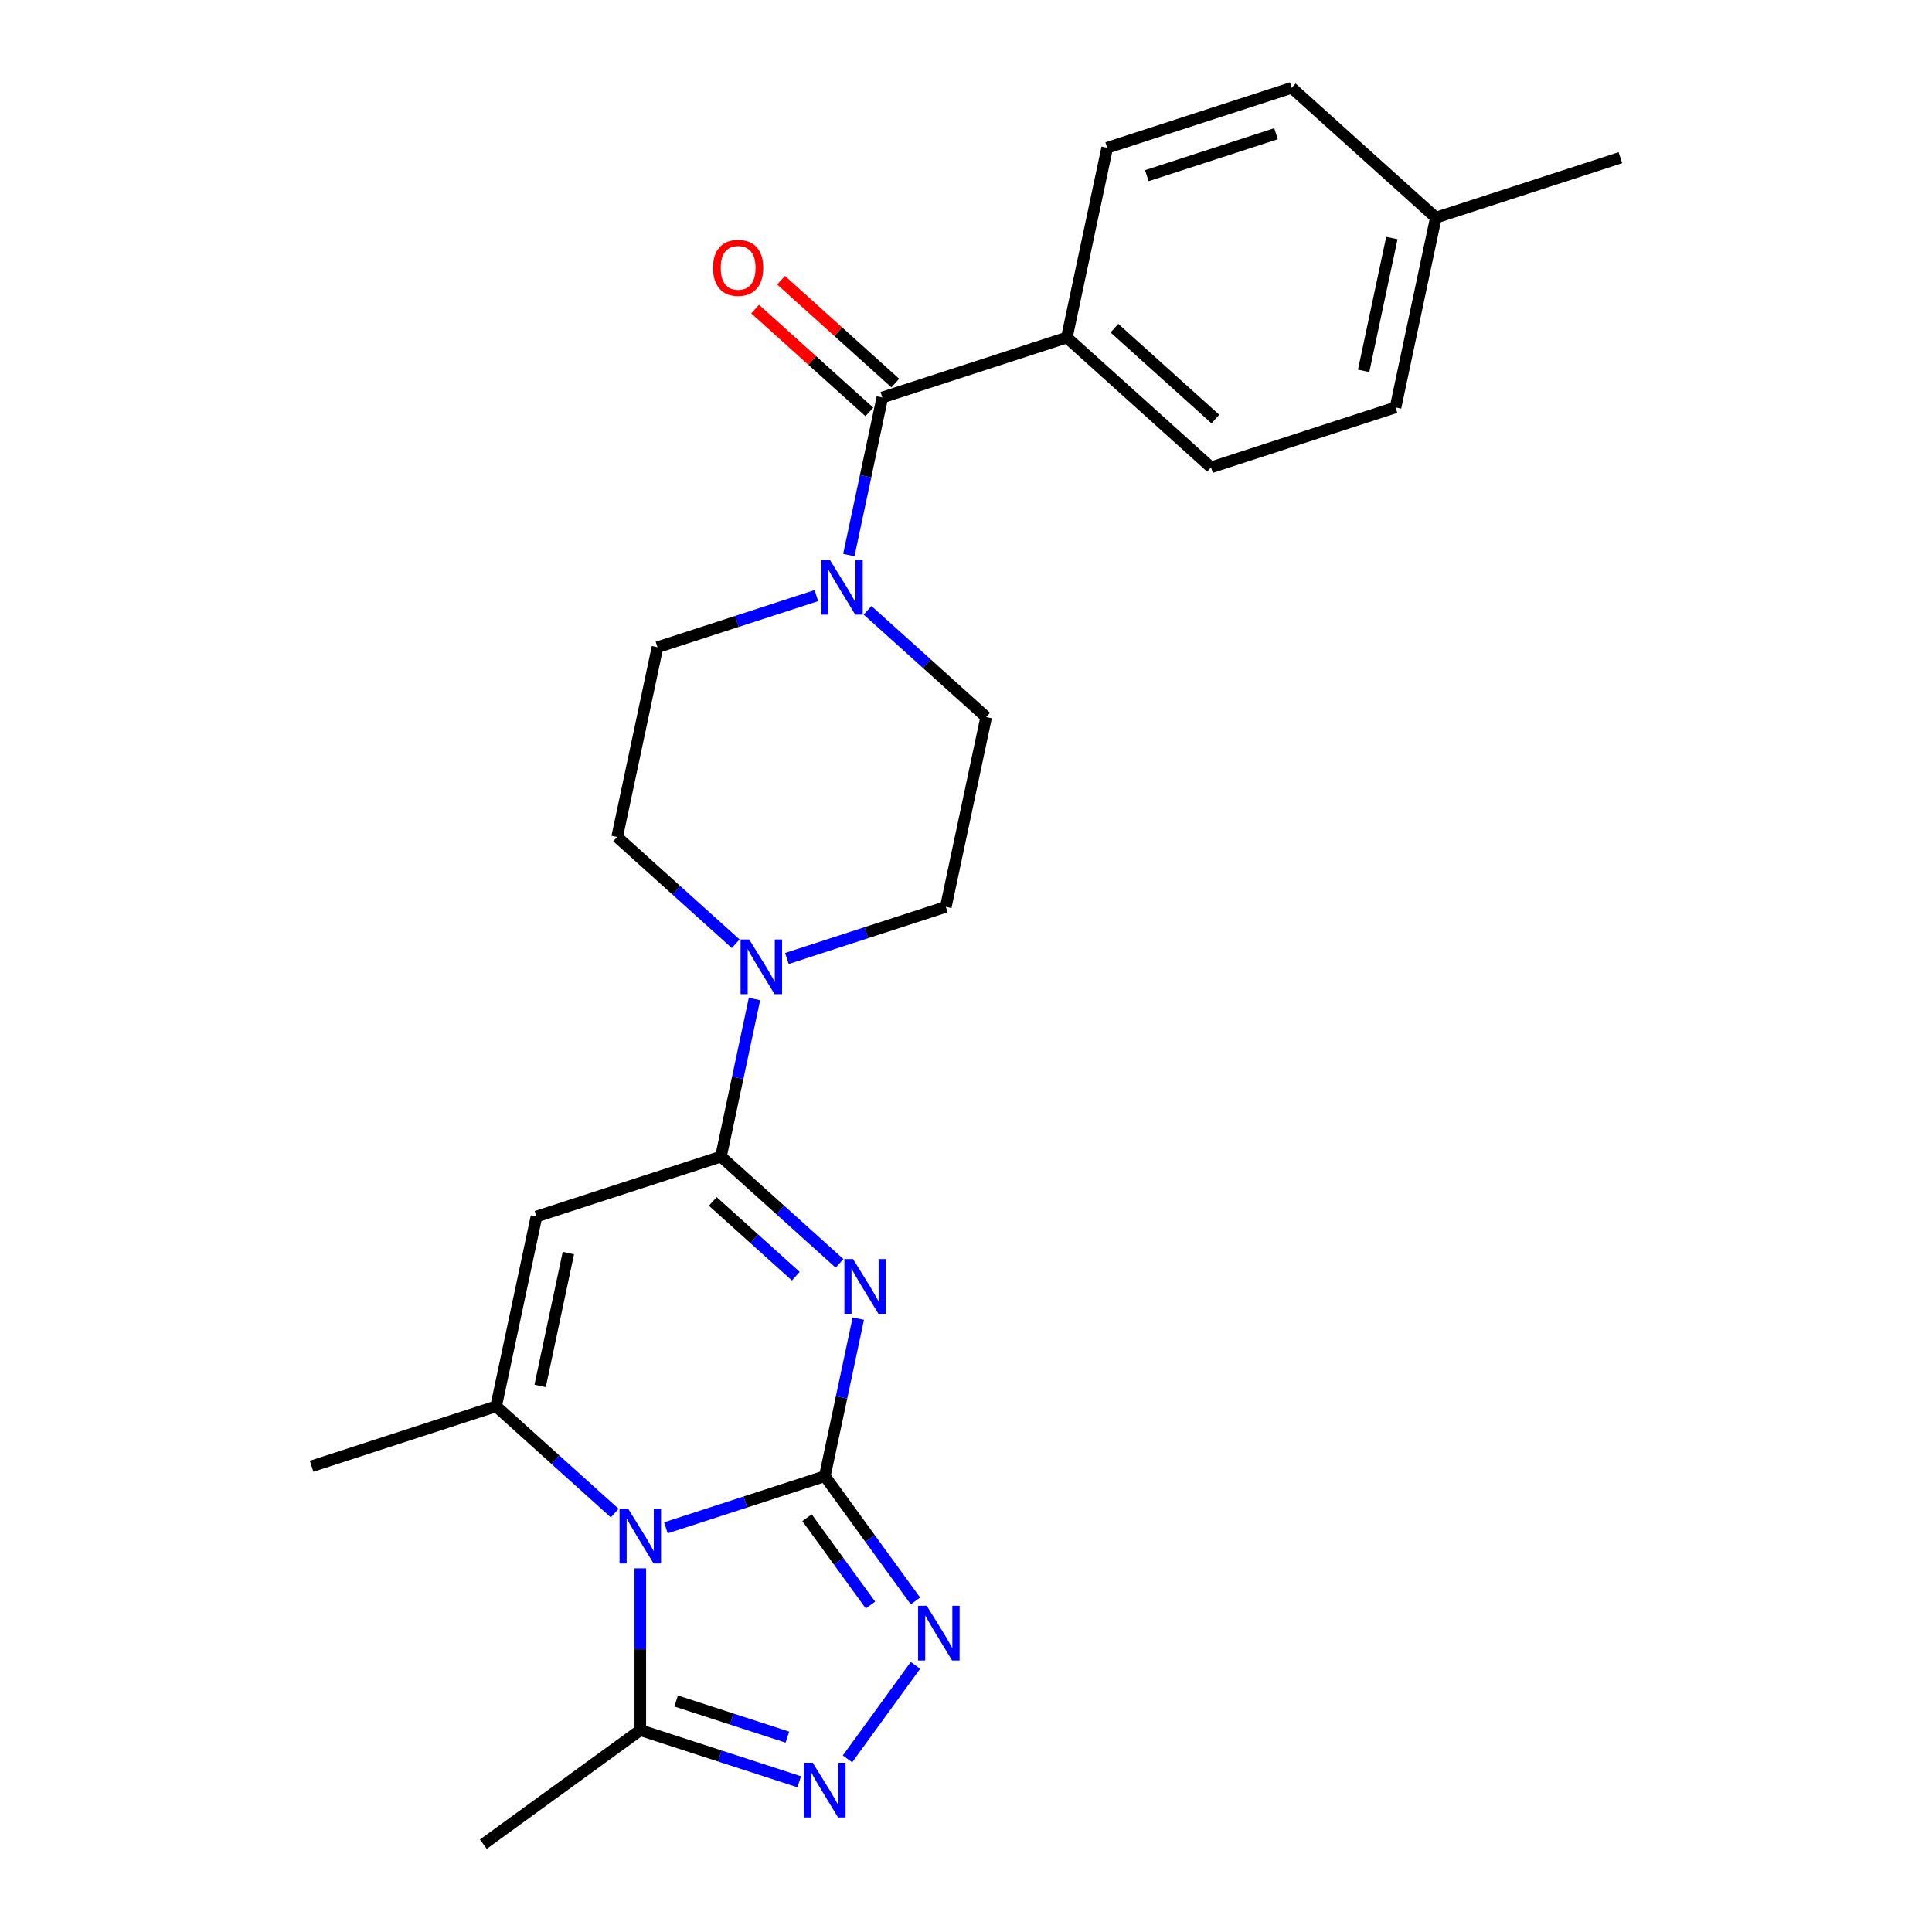 <?xml version='1.0' encoding='iso-8859-1'?>
<svg version='1.1' baseProfile='full'
              xmlns='http://www.w3.org/2000/svg'
                      xmlns:rdkit='http://www.rdkit.org/xml'
                      xmlns:xlink='http://www.w3.org/1999/xlink'
                  xml:space='preserve'
width='1000px' height='1000px' viewBox='0 0 1000 1000'>
<!-- END OF HEADER -->
<rect style='opacity:1.0;fill:#FFFFFF;stroke:none' width='1000' height='1000' x='0' y='0'> </rect>
<path class='bond-0' d='M 426.925,764.068 L 385.798,777.431' style='fill:none;fill-rule:evenodd;stroke:#000000;stroke-width:6px;stroke-linecap:butt;stroke-linejoin:miter;stroke-opacity:1' />
<path class='bond-0' d='M 385.798,777.431 L 344.67,790.794' style='fill:none;fill-rule:evenodd;stroke:#0000FF;stroke-width:6px;stroke-linecap:butt;stroke-linejoin:miter;stroke-opacity:1' />
<path class='bond-1' d='M 426.925,764.068 L 435.593,723.29' style='fill:none;fill-rule:evenodd;stroke:#000000;stroke-width:6px;stroke-linecap:butt;stroke-linejoin:miter;stroke-opacity:1' />
<path class='bond-1' d='M 435.593,723.29 L 444.26,682.512' style='fill:none;fill-rule:evenodd;stroke:#0000FF;stroke-width:6px;stroke-linecap:butt;stroke-linejoin:miter;stroke-opacity:1' />
<path class='bond-5' d='M 426.925,764.068 L 450.382,796.353' style='fill:none;fill-rule:evenodd;stroke:#000000;stroke-width:6px;stroke-linecap:butt;stroke-linejoin:miter;stroke-opacity:1' />
<path class='bond-5' d='M 450.382,796.353 L 473.839,828.639' style='fill:none;fill-rule:evenodd;stroke:#0000FF;stroke-width:6px;stroke-linecap:butt;stroke-linejoin:miter;stroke-opacity:1' />
<path class='bond-5' d='M 417.714,785.559 L 434.134,808.159' style='fill:none;fill-rule:evenodd;stroke:#000000;stroke-width:6px;stroke-linecap:butt;stroke-linejoin:miter;stroke-opacity:1' />
<path class='bond-5' d='M 434.134,808.159 L 450.553,830.759' style='fill:none;fill-rule:evenodd;stroke:#0000FF;stroke-width:6px;stroke-linecap:butt;stroke-linejoin:miter;stroke-opacity:1' />
<path class='bond-3' d='M 318.169,783.169 L 287.481,755.537' style='fill:none;fill-rule:evenodd;stroke:#0000FF;stroke-width:6px;stroke-linecap:butt;stroke-linejoin:miter;stroke-opacity:1' />
<path class='bond-3' d='M 287.481,755.537 L 256.793,727.905' style='fill:none;fill-rule:evenodd;stroke:#000000;stroke-width:6px;stroke-linecap:butt;stroke-linejoin:miter;stroke-opacity:1' />
<path class='bond-7' d='M 331.42,811.77 L 331.42,853.645' style='fill:none;fill-rule:evenodd;stroke:#0000FF;stroke-width:6px;stroke-linecap:butt;stroke-linejoin:miter;stroke-opacity:1' />
<path class='bond-7' d='M 331.42,853.645 L 331.42,895.52' style='fill:none;fill-rule:evenodd;stroke:#000000;stroke-width:6px;stroke-linecap:butt;stroke-linejoin:miter;stroke-opacity:1' />
<path class='bond-2' d='M 434.553,653.911 L 403.865,626.279' style='fill:none;fill-rule:evenodd;stroke:#0000FF;stroke-width:6px;stroke-linecap:butt;stroke-linejoin:miter;stroke-opacity:1' />
<path class='bond-2' d='M 403.865,626.279 L 373.177,598.648' style='fill:none;fill-rule:evenodd;stroke:#000000;stroke-width:6px;stroke-linecap:butt;stroke-linejoin:miter;stroke-opacity:1' />
<path class='bond-2' d='M 411.908,660.547 L 390.426,641.205' style='fill:none;fill-rule:evenodd;stroke:#0000FF;stroke-width:6px;stroke-linecap:butt;stroke-linejoin:miter;stroke-opacity:1' />
<path class='bond-2' d='M 390.426,641.205 L 368.944,621.862' style='fill:none;fill-rule:evenodd;stroke:#000000;stroke-width:6px;stroke-linecap:butt;stroke-linejoin:miter;stroke-opacity:1' />
<path class='bond-4' d='M 373.177,598.648 L 277.671,629.679' style='fill:none;fill-rule:evenodd;stroke:#000000;stroke-width:6px;stroke-linecap:butt;stroke-linejoin:miter;stroke-opacity:1' />
<path class='bond-8' d='M 373.177,598.648 L 381.844,557.87' style='fill:none;fill-rule:evenodd;stroke:#000000;stroke-width:6px;stroke-linecap:butt;stroke-linejoin:miter;stroke-opacity:1' />
<path class='bond-8' d='M 381.844,557.87 L 390.512,517.092' style='fill:none;fill-rule:evenodd;stroke:#0000FF;stroke-width:6px;stroke-linecap:butt;stroke-linejoin:miter;stroke-opacity:1' />
<path class='bond-19' d='M 256.793,727.905 L 161.287,758.937' style='fill:none;fill-rule:evenodd;stroke:#000000;stroke-width:6px;stroke-linecap:butt;stroke-linejoin:miter;stroke-opacity:1' />
<path class='bond-26' d='M 256.793,727.905 L 277.671,629.679' style='fill:none;fill-rule:evenodd;stroke:#000000;stroke-width:6px;stroke-linecap:butt;stroke-linejoin:miter;stroke-opacity:1' />
<path class='bond-26' d='M 279.57,717.347 L 294.185,648.589' style='fill:none;fill-rule:evenodd;stroke:#000000;stroke-width:6px;stroke-linecap:butt;stroke-linejoin:miter;stroke-opacity:1' />
<path class='bond-6' d='M 473.839,861.98 L 438.663,910.396' style='fill:none;fill-rule:evenodd;stroke:#0000FF;stroke-width:6px;stroke-linecap:butt;stroke-linejoin:miter;stroke-opacity:1' />
<path class='bond-25' d='M 413.674,922.246 L 372.547,908.883' style='fill:none;fill-rule:evenodd;stroke:#0000FF;stroke-width:6px;stroke-linecap:butt;stroke-linejoin:miter;stroke-opacity:1' />
<path class='bond-25' d='M 372.547,908.883 L 331.42,895.52' style='fill:none;fill-rule:evenodd;stroke:#000000;stroke-width:6px;stroke-linecap:butt;stroke-linejoin:miter;stroke-opacity:1' />
<path class='bond-25' d='M 407.543,899.136 L 378.753,889.782' style='fill:none;fill-rule:evenodd;stroke:#0000FF;stroke-width:6px;stroke-linecap:butt;stroke-linejoin:miter;stroke-opacity:1' />
<path class='bond-25' d='M 378.753,889.782 L 349.964,880.428' style='fill:none;fill-rule:evenodd;stroke:#000000;stroke-width:6px;stroke-linecap:butt;stroke-linejoin:miter;stroke-opacity:1' />
<path class='bond-23' d='M 331.42,895.52 L 250.178,954.545' style='fill:none;fill-rule:evenodd;stroke:#000000;stroke-width:6px;stroke-linecap:butt;stroke-linejoin:miter;stroke-opacity:1' />
<path class='bond-12' d='M 407.306,496.116 L 448.433,482.753' style='fill:none;fill-rule:evenodd;stroke:#0000FF;stroke-width:6px;stroke-linecap:butt;stroke-linejoin:miter;stroke-opacity:1' />
<path class='bond-12' d='M 448.433,482.753 L 489.561,469.39' style='fill:none;fill-rule:evenodd;stroke:#000000;stroke-width:6px;stroke-linecap:butt;stroke-linejoin:miter;stroke-opacity:1' />
<path class='bond-13' d='M 380.805,488.491 L 350.117,460.859' style='fill:none;fill-rule:evenodd;stroke:#0000FF;stroke-width:6px;stroke-linecap:butt;stroke-linejoin:miter;stroke-opacity:1' />
<path class='bond-13' d='M 350.117,460.859 L 319.428,433.227' style='fill:none;fill-rule:evenodd;stroke:#000000;stroke-width:6px;stroke-linecap:butt;stroke-linejoin:miter;stroke-opacity:1' />
<path class='bond-9' d='M 456.691,205.744 L 448.023,246.521' style='fill:none;fill-rule:evenodd;stroke:#000000;stroke-width:6px;stroke-linecap:butt;stroke-linejoin:miter;stroke-opacity:1' />
<path class='bond-9' d='M 448.023,246.521 L 439.356,287.299' style='fill:none;fill-rule:evenodd;stroke:#0000FF;stroke-width:6px;stroke-linecap:butt;stroke-linejoin:miter;stroke-opacity:1' />
<path class='bond-11' d='M 456.691,205.744 L 552.196,174.712' style='fill:none;fill-rule:evenodd;stroke:#000000;stroke-width:6px;stroke-linecap:butt;stroke-linejoin:miter;stroke-opacity:1' />
<path class='bond-16' d='M 463.41,198.281 L 433.852,171.667' style='fill:none;fill-rule:evenodd;stroke:#000000;stroke-width:6px;stroke-linecap:butt;stroke-linejoin:miter;stroke-opacity:1' />
<path class='bond-16' d='M 433.852,171.667 L 404.294,145.052' style='fill:none;fill-rule:evenodd;stroke:#FF0000;stroke-width:6px;stroke-linecap:butt;stroke-linejoin:miter;stroke-opacity:1' />
<path class='bond-16' d='M 449.972,213.206 L 420.413,186.592' style='fill:none;fill-rule:evenodd;stroke:#000000;stroke-width:6px;stroke-linecap:butt;stroke-linejoin:miter;stroke-opacity:1' />
<path class='bond-16' d='M 420.413,186.592 L 390.855,159.978' style='fill:none;fill-rule:evenodd;stroke:#FF0000;stroke-width:6px;stroke-linecap:butt;stroke-linejoin:miter;stroke-opacity:1' />
<path class='bond-10' d='M 422.562,308.275 L 381.434,321.638' style='fill:none;fill-rule:evenodd;stroke:#0000FF;stroke-width:6px;stroke-linecap:butt;stroke-linejoin:miter;stroke-opacity:1' />
<path class='bond-10' d='M 381.434,321.638 L 340.307,335.001' style='fill:none;fill-rule:evenodd;stroke:#000000;stroke-width:6px;stroke-linecap:butt;stroke-linejoin:miter;stroke-opacity:1' />
<path class='bond-27' d='M 449.063,315.9 L 479.751,343.532' style='fill:none;fill-rule:evenodd;stroke:#0000FF;stroke-width:6px;stroke-linecap:butt;stroke-linejoin:miter;stroke-opacity:1' />
<path class='bond-27' d='M 479.751,343.532 L 510.439,371.164' style='fill:none;fill-rule:evenodd;stroke:#000000;stroke-width:6px;stroke-linecap:butt;stroke-linejoin:miter;stroke-opacity:1' />
<path class='bond-17' d='M 552.196,174.712 L 626.823,241.906' style='fill:none;fill-rule:evenodd;stroke:#000000;stroke-width:6px;stroke-linecap:butt;stroke-linejoin:miter;stroke-opacity:1' />
<path class='bond-17' d='M 576.829,169.866 L 629.068,216.902' style='fill:none;fill-rule:evenodd;stroke:#000000;stroke-width:6px;stroke-linecap:butt;stroke-linejoin:miter;stroke-opacity:1' />
<path class='bond-18' d='M 552.196,174.712 L 573.075,76.486' style='fill:none;fill-rule:evenodd;stroke:#000000;stroke-width:6px;stroke-linecap:butt;stroke-linejoin:miter;stroke-opacity:1' />
<path class='bond-15' d='M 489.561,469.39 L 510.439,371.164' style='fill:none;fill-rule:evenodd;stroke:#000000;stroke-width:6px;stroke-linecap:butt;stroke-linejoin:miter;stroke-opacity:1' />
<path class='bond-14' d='M 319.428,433.227 L 340.307,335.001' style='fill:none;fill-rule:evenodd;stroke:#000000;stroke-width:6px;stroke-linecap:butt;stroke-linejoin:miter;stroke-opacity:1' />
<path class='bond-20' d='M 626.823,241.906 L 722.329,210.875' style='fill:none;fill-rule:evenodd;stroke:#000000;stroke-width:6px;stroke-linecap:butt;stroke-linejoin:miter;stroke-opacity:1' />
<path class='bond-21' d='M 573.075,76.486 L 668.58,45.455' style='fill:none;fill-rule:evenodd;stroke:#000000;stroke-width:6px;stroke-linecap:butt;stroke-linejoin:miter;stroke-opacity:1' />
<path class='bond-21' d='M 593.607,90.933 L 660.461,69.21' style='fill:none;fill-rule:evenodd;stroke:#000000;stroke-width:6px;stroke-linecap:butt;stroke-linejoin:miter;stroke-opacity:1' />
<path class='bond-28' d='M 722.329,210.875 L 743.207,112.649' style='fill:none;fill-rule:evenodd;stroke:#000000;stroke-width:6px;stroke-linecap:butt;stroke-linejoin:miter;stroke-opacity:1' />
<path class='bond-28' d='M 705.815,191.965 L 720.43,123.207' style='fill:none;fill-rule:evenodd;stroke:#000000;stroke-width:6px;stroke-linecap:butt;stroke-linejoin:miter;stroke-opacity:1' />
<path class='bond-22' d='M 668.58,45.455 L 743.207,112.649' style='fill:none;fill-rule:evenodd;stroke:#000000;stroke-width:6px;stroke-linecap:butt;stroke-linejoin:miter;stroke-opacity:1' />
<path class='bond-24' d='M 743.207,112.649 L 838.713,81.617' style='fill:none;fill-rule:evenodd;stroke:#000000;stroke-width:6px;stroke-linecap:butt;stroke-linejoin:miter;stroke-opacity:1' />
<path  class='atom-1' d='M 325.16 780.939
L 334.44 795.939
Q 335.36 797.419, 336.84 800.099
Q 338.32 802.779, 338.4 802.939
L 338.4 780.939
L 342.16 780.939
L 342.16 809.259
L 338.28 809.259
L 328.32 792.859
Q 327.16 790.939, 325.92 788.739
Q 324.72 786.539, 324.36 785.859
L 324.36 809.259
L 320.68 809.259
L 320.68 780.939
L 325.16 780.939
' fill='#0000FF'/>
<path  class='atom-2' d='M 441.544 651.682
L 450.824 666.682
Q 451.744 668.162, 453.224 670.842
Q 454.704 673.522, 454.784 673.682
L 454.784 651.682
L 458.544 651.682
L 458.544 680.002
L 454.664 680.002
L 444.704 663.602
Q 443.544 661.682, 442.304 659.482
Q 441.104 657.282, 440.744 656.602
L 440.744 680.002
L 437.064 680.002
L 437.064 651.682
L 441.544 651.682
' fill='#0000FF'/>
<path  class='atom-6' d='M 479.691 831.15
L 488.971 846.15
Q 489.891 847.63, 491.371 850.31
Q 492.851 852.99, 492.931 853.15
L 492.931 831.15
L 496.691 831.15
L 496.691 859.47
L 492.811 859.47
L 482.851 843.07
Q 481.691 841.15, 480.451 838.95
Q 479.251 836.75, 478.891 836.07
L 478.891 859.47
L 475.211 859.47
L 475.211 831.15
L 479.691 831.15
' fill='#0000FF'/>
<path  class='atom-7' d='M 420.665 912.391
L 429.945 927.391
Q 430.865 928.871, 432.345 931.551
Q 433.825 934.231, 433.905 934.391
L 433.905 912.391
L 437.665 912.391
L 437.665 940.711
L 433.785 940.711
L 423.825 924.311
Q 422.665 922.391, 421.425 920.191
Q 420.225 917.991, 419.865 917.311
L 419.865 940.711
L 416.185 940.711
L 416.185 912.391
L 420.665 912.391
' fill='#0000FF'/>
<path  class='atom-9' d='M 387.795 486.262
L 397.075 501.262
Q 397.995 502.742, 399.475 505.422
Q 400.955 508.102, 401.035 508.262
L 401.035 486.262
L 404.795 486.262
L 404.795 514.582
L 400.915 514.582
L 390.955 498.182
Q 389.795 496.262, 388.555 494.062
Q 387.355 491.862, 386.995 491.182
L 386.995 514.582
L 383.315 514.582
L 383.315 486.262
L 387.795 486.262
' fill='#0000FF'/>
<path  class='atom-11' d='M 429.552 289.81
L 438.832 304.81
Q 439.752 306.29, 441.232 308.97
Q 442.712 311.65, 442.792 311.81
L 442.792 289.81
L 446.552 289.81
L 446.552 318.13
L 442.672 318.13
L 432.712 301.73
Q 431.552 299.81, 430.312 297.61
Q 429.112 295.41, 428.752 294.73
L 428.752 318.13
L 425.072 318.13
L 425.072 289.81
L 429.552 289.81
' fill='#0000FF'/>
<path  class='atom-17' d='M 369.064 138.629
Q 369.064 131.829, 372.424 128.029
Q 375.784 124.229, 382.064 124.229
Q 388.344 124.229, 391.704 128.029
Q 395.064 131.829, 395.064 138.629
Q 395.064 145.509, 391.664 149.429
Q 388.264 153.309, 382.064 153.309
Q 375.824 153.309, 372.424 149.429
Q 369.064 145.549, 369.064 138.629
M 382.064 150.109
Q 386.384 150.109, 388.704 147.229
Q 391.064 144.309, 391.064 138.629
Q 391.064 133.069, 388.704 130.269
Q 386.384 127.429, 382.064 127.429
Q 377.744 127.429, 375.384 130.229
Q 373.064 133.029, 373.064 138.629
Q 373.064 144.349, 375.384 147.229
Q 377.744 150.109, 382.064 150.109
' fill='#FF0000'/>
</svg>
